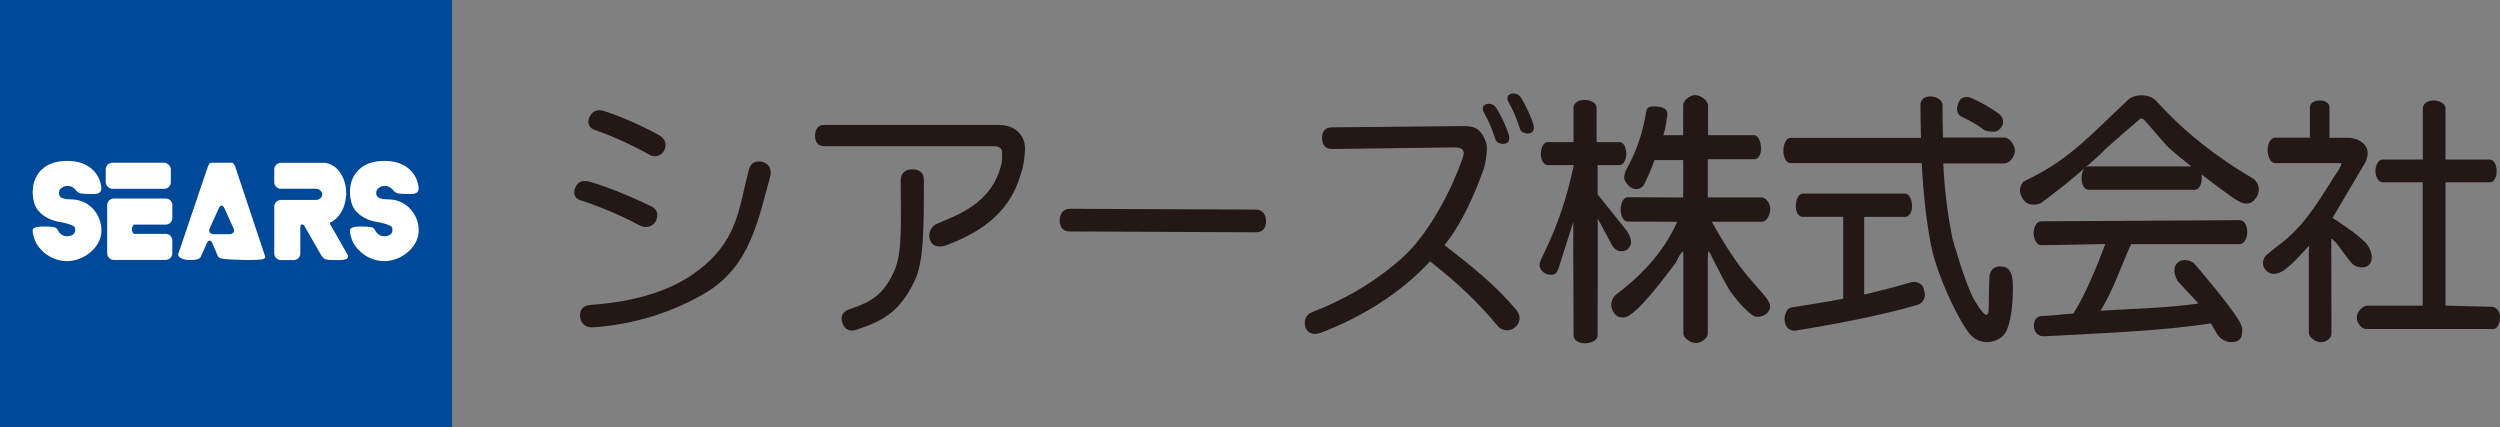 <?xml version="1.0" encoding="UTF-8"?>
<svg id="_レイヤー_2" data-name="レイヤー 2" xmlns="http://www.w3.org/2000/svg" viewBox="0 0 428.69 73.24">
  <rect x="0" y="0" width="428.69" height="73.24" fill="#808080" stroke="none"/>
  <defs>
    <style>
      .cls-1 {
        fill: #231815;
      }

      .cls-1, .cls-2, .cls-3 {
        stroke-width: 0px;
      }

      .cls-2 {
        fill: #004898;
      }

      .cls-3 {
        fill: #fff;
      }
    </style>
  </defs>
  <g id="header_footer" data-name="header/footer">
    <g>
      <g>
        <rect class="cls-2" x="0" y="0" width="77.52" height="73.24"/>
        <g>
          <rect class="cls-3" x="18.13" y="27.91" width="11.16" height="4.47" rx="1.13" ry="1.13"/>
          <path class="cls-3" d="M22.61,39.31c0-.3.14-.6.35-.8h5.46c.62,0,1.13-.5,1.13-1.13v-2.21c0-.62-.5-1.13-1.13-1.13h-8.91c-.62,0-1.13.5-1.13,1.13v8.27c0,.62.5,1.13,1.13,1.13h8.91c.62,0,1.13-.5,1.13-1.13v-2.21c0-.62-.51-1.13-1.13-1.13h-5.46s-.35-.28-.35-.8Z"/>
          <path class="cls-3" d="M7.21,29.03c1.06-1.03,2.63-1.44,4.36-1.44s3.45.5,4.61,1.81c.46.52.85,1.18,1.02,1.86.18.73.48,1.67-.52,1.95-.38.11-2.49.05-2.88-.05-.81-.22-.75-.86-1.67-1.19-.14-.04-.31-.09-.46-.09-.24,0-.39,0-.61.07-.15.06-.34.15-.49.26-.32.23-.46.47-.46.96,0,.37.26.59.26.59.44.47,2.01.43,2.01.43,0,0,.37.02.63.06.81.12,1.59.45,2.25.94,1.35,1.01,2.14,2.64,2.14,4.32,0,2.94-3.06,5.27-5.9,5.27-1.7,0-3.37-.77-4.51-2.02-.57-.63-1.02-1.37-1.22-2.2-.08-.33-.22-.86-.14-1.19.14-.53,1.44-.53,1.96-.53.58,0,1.47.01,1.91.19.32.13.44.55.64.81.2.26.48.47.79.58.29.11.72.11,1.01.04.38-.1.67-.2.85-.56.14-.28.18-.84-.1-1.06-.42-.32-1.27-.53-1.78-.66-.29-.07-.61-.1-.9-.16-1.15-.23-2.37-.75-3.19-1.63-1.22-1.09-1.47-3.52-.97-5.2.32-.95.65-1.46,1.35-2.17Z"/>
          <path class="cls-3" d="M61.61,29.03c1.06-1.03,2.63-1.44,4.36-1.44,1.73,0,3.45.5,4.61,1.81.46.52.85,1.18,1.02,1.86.18.73.48,1.67-.52,1.95-.38.11-2.49.05-2.88-.05-.81-.22-.75-.86-1.67-1.19-.14-.04-.31-.09-.46-.09-.24,0-.39,0-.61.07-.15.06-.34.15-.49.26-.32.23-.46.47-.46.96,0,.37.26.59.26.59.44.47,2.01.43,2.01.43,0,0,.37.02.63.06.81.12,1.59.45,2.25.94,1.35,1.01,2.14,2.64,2.14,4.32,0,2.94-3.06,5.27-5.9,5.27-1.7,0-3.37-.77-4.51-2.02-.57-.63-1.02-1.37-1.22-2.2-.08-.33-.22-.86-.14-1.19.14-.53,1.44-.53,1.96-.53.58,0,1.47.01,1.91.19.32.13.44.55.64.81.2.26.48.47.79.58.29.11.72.11,1.01.04.38-.1.67-.2.85-.56.14-.28.18-.84-.1-1.06-.42-.32-1.27-.53-1.78-.66-.29-.07-.61-.1-.9-.16-1.15-.23-2.37-.75-3.19-1.63-1.22-1.09-1.47-3.52-.97-5.2.32-.95.65-1.46,1.35-2.17Z"/>
          <path class="cls-3" d="M40.36,28.62c-.15-.34-.38-.71-.55-.71-.17,0-3.52,0-3.64,0-.23,0-.37.3-.54.7l-4.67,13.78s-.29.82-.38,1.1.04.46.21.62c.22.2.95.46,1.46.47.63,0,1.5.06,1.99-.31.07-.06.13-.14.17-.22l1.07-2.36c.26-.57.68-.57.93,0l.97,2.28s.07.1.11.13c.15.12.35.21.55.25,1.06.21,6.53.38,7.18.04.14-.07.22-.17.29-.29l-5.16-15.48M39.32,40.16h-2.64c-.65,0-.98-.46-.72-1.02l1.58-3.48c.21-.45.51-.52.76-.24,0,0,0,0,0,0,0,0,.01.03.02.04.05.06.1.11.14.2l.07.16c.07.14.14.28.2.43l1.31,2.9c.26.57-.07,1.02-.72,1.02Z"/>
          <path class="cls-3" d="M59.64,43.73l-3.02-5.27c-.06-.12-.04-.2-.03-.28,1.49-.66,2.59-2.4,2.74-4.52.02-.1.06-.2.06-.32,0-.04-.02-.06-.02-.1,0-.02,0-.03,0-.05,0-2.86-1.66-5.19-3.85-5.27h-.1s-7.26,0-7.26,0c-.62,0-1.13.5-1.13,1.13v2.19c0,.62.5,1.13,1.13,1.13h6.05c.57.02,1.05.46,1.05.96,0,.5-.47.94-1.05.96h-6.05c-.62,0-1.13.5-1.13,1.13v.8s0,.97,0,.97v6.27c0,.63.51,1.14,1.14,1.14h2.2c.62,0,1.13-.51,1.13-1.13v-4.54c.03-.52.33-.62.7-.19l2.49,4.36s.04.05.06.08c.01.03.02.07.04.1l.49.78c.08.09.16.18.25.26.48.3,1.13.26,1.76.27s1.54.07,2.12-.18c.2-.09.25-.27.27-.49,0,0,.02-.09-.01-.18Z"/>
        </g>
      </g>
      <g>
        <path class="cls-1" d="M293.07,43.13s-.19-.36-.23,1.12v12.92c0,.84-1.13,1.65-2.04,1.65-.91,0-2.14-.81-2.14-1.65v-12.87s-.04-1.21-.04-1.21c0,0-.37.05-1.21,1.86,0,0-5.06,7.05-7.7,8.91-.38.33-1.02.6-1.39.6-.42,0-1.06-.13-1.39-.6-.25-.2-.65-1.06-.65-1.49,0-.56.24-1.38.78-1.8,3.94-3,8.12-7.01,10.53-12.54l-8.51-.04c-.71,0-1.18-1.06-1.18-2.04,0-.98.47-2.13,1.18-2.13l9.55.04v-6.41s-4.92,0-4.92,0c-.62,1.73-1.02,2.63-1.76,4.13-.29.61-.92.84-1.37.84-.33,0-.66-.09-1-.33-.37-.23-1.07-1.06-1.07-1.58,0-.33.12-.97.32-1.35,1.82-3.23,2.82-6.23,3.48-10.12.17-.8.69-.79,1.44-.79,0,0,2.18-.14,2.18,1.35-.29,1.59-.2,1.99-.7,3.58h3.39s0-5.11,0-5.11c0-.84,1.13-1.76,2.04-1.76.95,0,2.23.92,2.23,1.76v5.11s7.89,0,7.89,0c.79,0,1.2,1.33,1.2,2.31,0,.98-.42,1.81-1.2,1.81h-7.94s0,6.55,0,6.55h9.21c.75,0,1.51,1,1.51,1.99,0,.98-.64,2.18-1.39,2.18h-8.63s2.99,5.6,6.08,9.25c3.09,3.65,3.96,4.27,3.9,5.38-.06,1.11-1.3,1.73-2.35,1.67-1.05-.06-3.84-3.28-4.83-4.95-.99-1.67-3.26-6.25-3.26-6.25Z"/>
        <path class="cls-1" d="M111.68,35.39c.68.32.99.84,1.03,1.38.03.37-.07.8-.26,1.15-.3.57-.88.95-1.54,1-.39.03-.83-.06-1.25-.28-2.65-1.46-6.77-3.23-10.13-4.3-.63-.2-1.01-.63-1.06-1.21-.03-.33.03-.67.22-1.02.29-.69.79-1.03,1.4-1.07.3-.02.57,0,.93.09,3.31.95,7.51,2.71,10.65,4.26ZM132.17,29.52c0,.22-.04.44-.09.71-2.07,7.46-3.43,15.41-11.05,19.96-5.52,3.3-12.29,5.46-19.31,5.94h-.22c-1.1,0-1.9-.62-2.03-1.81v-.31c0-.97.57-1.63,1.76-1.72,6.44-.44,12.91-1.97,17.67-5.32,7.69-5.41,7.69-11.04,9.5-17.79.22-.93.79-1.5,1.68-1.5.22,0,.44.05.7.09.84.26,1.37.88,1.37,1.76ZM114.12,24.71c.02.34-.04.68-.18.99-.29.66-.89,1.04-1.56,1.08-.33.02-.67-.04-.98-.23-2.91-1.63-6.5-3.29-9.45-4.28-.64-.21-1.01-.7-1.05-1.29-.02-.34.04-.64.22-.99.33-.66.85-1.04,1.48-1.08.29-.02.58,0,.93.11,2.91.95,6.57,2.52,9.61,4.23.61.38.94.91.98,1.46Z"/>
        <path class="cls-1" d="M159.61,41.45c-.61-1.09-.12-2.32.77-2.96,3.88-1.68,9.65-3.53,11.32-10.3.18-.4.14-1.75.14-2.06,0-.62-.44-1.06-1.46-1.06h-29.03c-1.06,0-1.59-.66-1.59-1.81,0-1.15.57-1.85,1.59-1.85h29.74c1.99,0,3.13.66,3.93,1.68.48.66.75,1.5.75,2.47,0,.84-.28,3.24-.72,4.21-2.04,7.52-8.23,10.53-12.68,12.25,0,0-1.98.82-2.75-.56ZM158.43,30.84c-.04,7.72.1,13.96-1.67,17.48-2.43,4.9-4.94,6.58-9.75,8.17-.31.13-.62.18-.93.18-.7,0-1.23-.35-1.59-1.15-.13-.31-.18-.62-.18-.88,0-.71.4-1.28,1.28-1.59,4.19-1.41,5.95-2.7,7.72-6.49,1.5-3.22,1.14-8.79,1.14-15.63,0-1.28.84-1.9,2.03-1.9,1.19,0,1.94.62,1.94,1.81Z"/>
        <path class="cls-1" d="M183.43,39.69c-1.1,0-1.72-.71-1.72-1.9,0-1.15.62-1.99,1.76-1.99l31.86.14c1.15,0,1.77.84,1.77,1.99,0,1.19-.62,1.9-1.72,1.9l-31.95-.14Z"/>
        <path class="cls-1" d="M228.32,25.54c-1.06,0-1.63-.75-1.63-1.94,0-1.06.62-1.76,1.63-1.76l22.46-.22c1.9,0,2.66.32,3.41,1.47.4.62.79,1.49.79,2.37,0,.75-.25,2.7-.6,3.63-1.41,3.93-3.6,9.14-6.69,12.94,4.94,3.84,8.56,6.71,12.22,10.99.44.49.66,1.02.66,1.55,0,.53-.22,1.01-.62,1.41-.4.44-.97.66-1.5.66-.62,0-1.19-.22-1.59-.71-3.31-3.97-6.75-7.28-11.65-11.12-4.9,5.38-11.82,9.66-18.66,12.22-.35.13-.71.22-1.06.22-.75,0-1.37-.35-1.63-1.1-.09-.27-.13-.49-.13-.75,0-.84.48-1.59,1.32-1.9,5.34-2.03,10.94-5.21,15.66-9.53,4.59-4.24,8.34-11.81,10.06-16.75.13-.4.22-.71.22-.97,0-.66-.48-.97-1.59-.97l-21.09.27ZM259.92,16.07c.42.14.66.32.89.68.87,1.38,1.77,3.36,2.15,4.65.05.23.13.5,0,.92-.16.48-.83.72-1.56.48-.46-.15-.72-.41-.82-.87-.43-1.44-1.16-3.12-1.92-4.46-.16-.3-.23-.6-.14-.89.13-.41.78-.7,1.4-.5ZM255.7,17.85c.42.14.66.32.89.68.87,1.38,1.77,3.36,2.15,4.65.05.23.13.5,0,.92-.16.48-.83.72-1.56.48-.46-.15-.72-.41-.82-.87-.43-1.44-1.16-3.12-1.92-4.46-.16-.3-.23-.6-.14-.89.13-.41.78-.7,1.4-.5Z"/>
        <path class="cls-1" d="M264.09,44.88l.55-1.2c2.76-5.72,4.08-10.03,5.23-15.36h-4.47c-.79,0-1.19-1.1-1.19-1.95,0-.9.4-2,1.19-2h4.42s0-5.9,0-5.9c0-.85.89-1.34,1.9-1.34,1.02,0,2.06.49,2.06,1.34v5.9s3.94,0,3.94,0c.75,0,1.15,1.06,1.15,2,0,.85-.4,1.95-1.15,1.95h-3.76s0,5.02,0,5.02l4.78,5.96s1.34,1.6.83,2.75c0,0-.21.6-.7.84,0,0-1.33.75-2.35-.67l-2.55-4.75v12.28s-.02,7.78-.02,7.78c0,.85-1.16,1.34-2.17,1.34-.97,0-1.95-.49-1.95-1.34l-.05-14.25v-5.21s-2.49,7.81-2.49,7.81c0,0-.16.48-.36.8-.54.84-1.94.23-1.94.23,0,0-1.37-.7-.89-2.02Z"/>
        <path class="cls-1" d="M331.14,42.15c-.76-3.95-1.31-8.34-1.61-14.18h-22.51c-.78,0-1.22-1.12-1.22-2.12,0-1,.44-2.21,1.22-2.21h22.38c-.04-2.19-.09-3.17-.09-5.64,0-.9.7-1.47,1.66-1.47,1,0,2.12.57,2.12,1.47,0,2.52.04,3.4.09,5.58h10.56c.83,0,1.77,1.28,1.77,2.27,0,1-.94,2.18-1.77,2.18h-10.52c.26,5.27.85,9.14,1.55,12.75,0,0,2.29,8.23,3.84,10.77,1.55,2.54,2.41,3.34,2.41,1.18,0-1.98.1-4.78.12-5.25,0-.04,0-.07,0-.07,0,0,.05-1.73,1.86-1.73,1.05,0,2.17.37,2.17,3.53,0,3.16-.37,6.31-1.3,7.86-.93,1.55-3.9,2.41-5.82.5-1.92-1.92-5.93-10.38-6.89-15.4ZM309.12,37.19c-.74,0-1.18-.86-1.18-1.86,0-.95.44-2.13,1.18-2.13h17.53c.79,0,1.22,1.18,1.22,2.13,0,1-.44,1.86-1.22,1.86h-6.99s0,13.32,0,13.32c2.84-.67,5.38-1.33,7.95-2.09.17-.05.35-.09.52-.09.66,0,1.52.33,1.7,1.09.04.19.25.86.25,1.05,0,.81-.49,1.58-1.32,1.82-6.19,1.81-14.46,3.37-20.88,4.41-.09,0-.22,0-.3,0-.69-.04-1.4-.52-1.53-1.57-.04-.19-.04-.33-.04-.47,0-.81.46-1.84,1.16-1.94,2.7-.43,6.01-.93,8.89-1.5v-14.04s-6.94,0-6.94,0ZM340.31,22.33c-1.35-1-2.59-1.69-4.06-2.37,0,0-1.27-.68-.28-2.64.19-.37.54-.57.92-.66.34-.08.71-.02,1.11.13,1.49.62,3.51,1.76,4.82,2.77.33.26.55.6.63.97.1.42.02.83-.21,1.17,0,0-.46.85-1.25.88-.79.02-1.29-.11-1.68-.26Z"/>
        <path class="cls-1" d="M386.86,33.94c-.84,1.11-1.72,1.3-3.25.42-1.53-.88-10.44-7.66-12.11-9.42l-3.71-4.27c-.22-.22-.4-.35-.57-.35-.18,0-.36.13-.53.31,0,0-5.45,4.64-6.19,5.47-.74.84-5.2,4.59-6.36,5.52,0,0-3.51,2.77-4.18,3.2-.52.33-2.53.61-3.14-.83,0,0-1.06-1.35.11-2.81l1.19-.62c6.88-3.31,11.2-8.23,16.54-13.2.57-.66,1.54-1.02,2.56-1.02.97,0,1.98.35,2.56,1.02,4.83,5.28,10.03,9.43,16.77,13.39,1.56,1.56.31,3.19.31,3.19ZM379.12,55.44c-8.74,1.37-19.28,1.7-28.59,2.23h-.09c-.88,0-1.63-.62-1.68-1.68v-.13c0-1.02.49-1.63,1.41-1.68,1.85-.04,3.51-.32,5.36-.41,2.12-3.31,4.08-8.26,5.49-11.92l-11.02.2c-.8,0-1.28-1.16-1.28-2.08,0-.97.48-2.02,1.28-2.02l34.07-.2c.84,0,1.28,1.05,1.28,1.98,0,.97-.44,2.13-1.28,2.13h-18.64c-1.63,3.53-3.14,8.16-5.26,11.42,5.6-.35,11.27-.44,16.83-1.24l-3.53-3.77s-1.3-1.98-.12-3.16c1.18-1.18,2.85,0,2.85,0,0,0,3.9,4.58,5.38,6.56,1.49,1.98,2.91,3.77,2.91,4.83,0,1.05-.06,2.17-1.98,2.17,0,0-1.42-.06-2.23-1.24l-1.18-1.98ZM376.31,28.53c.8,0,1.24.92,1.24,2.01,0,1.09-.44,2.01-1.24,2.01h-18.13c-.79,0-1.24-.92-1.24-2.01,0-1.09.44-2.01,1.24-2.01h18.13Z"/>
        <path class="cls-1" d="M390.4,42.3c5.16-3.68,7.66-8.76,10.69-13.28.09-.18.37-.67.37-.8,0-.36.1-.25-.34-.25h-11c-.84,0-1.28-1.3-1.28-2.23,0-.89.44-2.13,1.28-2.13h5.97s0-5.14,0-5.14c0-.75.66-1.24,1.68-1.24,1.02,0,1.68.44,1.68,1.24v5.16s3.26,0,3.26,0c1.72,0,3.29,1.14,3.29,2.61,0,.49-.13,1.02-.4,1.6l-5.63,9.53s4.83,3.03,5.94,4.58c1.11,1.55.93,2.97.25,3.53-.68.56-2.1.56-2.97-.43-.87-.99-2.16-2.96-2.72-3.53-.86-.86-.71-.57-.71-.57l.03,16.28c0,.67-.8,1.45-1.81,1.45-.88,0-2.07-.8-2.07-1.64v-12.56c0-1.46-.04-.96.05-2.34-1.5,1.51-2.61,2.97-4.28,4.16,0,0-1.86,1.46-3.13.04-1.02-1.13-.18-2.3-.18-2.3.21-.34,2.04-1.75,2.04-1.75ZM408.55,31.25c-.74,0-1.23-.99-1.23-1.92s.5-1.97,1.23-1.97h6.91s0-8.75,0-8.75c0-.89.86-1.38,1.85-1.38.98,0,2.04.49,2.04,1.38v8.75s7.62,0,7.62,0c.74,0,1.15,1.04,1.15,1.97,0,.98-.41,1.92-1.15,1.92h-7.62s0,21.16,0,21.16l7.99.2c.74,0,1.35.85,1.35,1.78,0,.98-.41,2.03-1.15,2.03h-21.84c-.74,0-1.58-1.03-1.58-1.96,0-.98,1.06-2.05,1.79-2.05h9.53s0-21.16,0-21.16h-6.91Z"/>
      </g>
    </g>
  </g>
</svg>